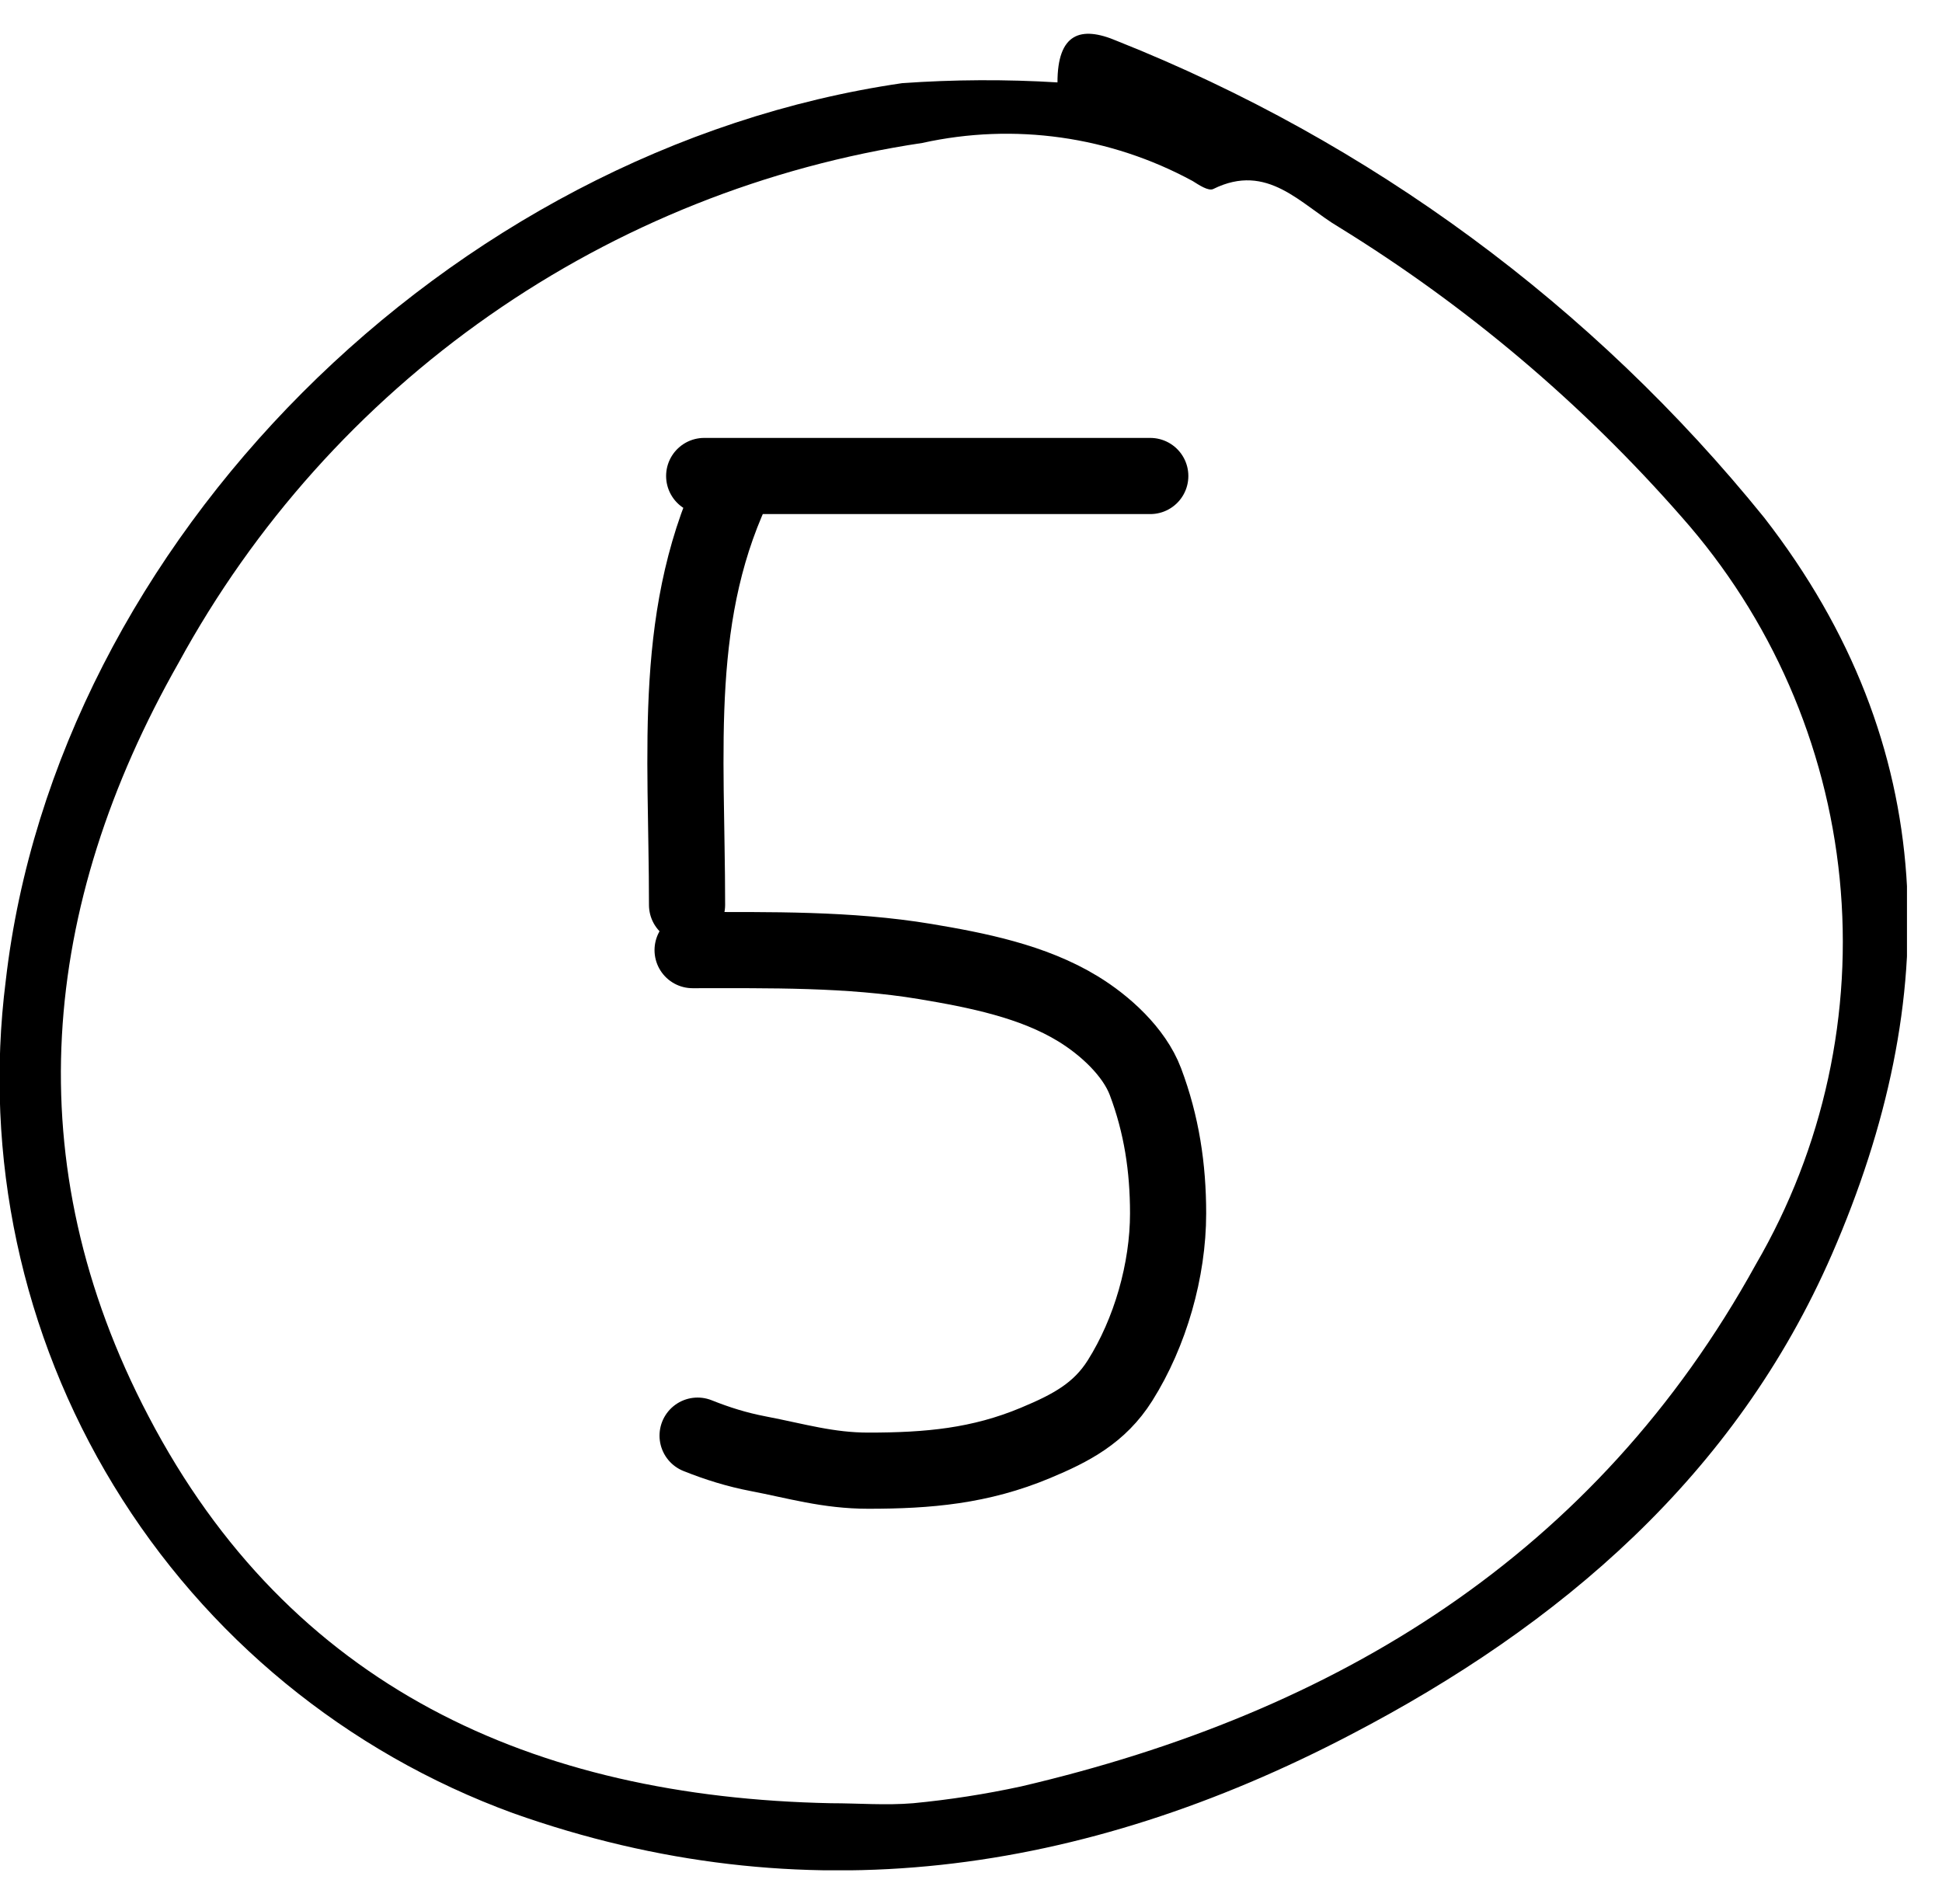 <?xml version="1.0" encoding="UTF-8"?> <svg xmlns="http://www.w3.org/2000/svg" width="51" height="50" viewBox="0 0 51 50" fill="none"><g clip-path="url(#clip0_44_88)"><path d="M27.771 2.164C27.771 0.884 28.371 0.664 29.331 1.074C35.979 3.717 41.834 8.029 46.331 13.594C50.991 19.594 51.031 26.224 48.111 32.934C45.581 38.744 40.981 42.684 35.471 45.554C28.471 49.214 21.101 50.324 13.471 47.614C9.103 46.018 5.406 42.986 2.987 39.014C0.567 35.043 -0.433 30.368 0.151 25.754C1.471 14.254 11.761 3.924 23.691 2.184C25.049 2.088 26.412 2.081 27.771 2.164ZM21.821 47.354C22.541 47.354 23.261 47.414 23.981 47.354C24.932 47.263 25.877 47.116 26.811 46.914C35.121 44.974 41.911 40.824 46.111 33.204C47.893 30.143 48.663 26.598 48.313 23.074C47.963 19.549 46.51 16.225 44.161 13.574C41.558 10.602 38.525 8.036 35.161 5.964C34.161 5.374 33.291 4.254 31.861 4.964C31.731 5.024 31.481 4.854 31.321 4.754C29.152 3.576 26.631 3.221 24.221 3.754C20.132 4.366 16.241 5.916 12.852 8.285C9.463 10.653 6.67 13.775 4.691 17.404C1.061 23.794 0.411 30.544 3.901 37.194C7.611 44.294 13.991 47.194 21.821 47.354Z" fill="black"></path><path d="M18.493 12.5H30.208M18.043 23.764C18.043 19.666 17.627 16.034 19.394 12.5M18.189 24.951C20.214 24.951 22.294 24.917 24.297 25.25C25.654 25.477 27.124 25.767 28.31 26.492C29.013 26.921 29.784 27.618 30.081 28.405C30.505 29.53 30.676 30.663 30.676 31.863C30.676 33.356 30.209 34.992 29.413 36.255C28.873 37.111 28.124 37.504 27.196 37.891C25.74 38.5 24.379 38.621 22.804 38.621C21.744 38.621 20.915 38.368 19.912 38.176C19.348 38.068 18.838 37.908 18.32 37.701" stroke="black" stroke-width="2" stroke-linecap="round"></path></g><defs><clipPath id="clip0_44_88"><rect width="50.08" height="48.23" fill="white" transform="translate(0 0.885)"></rect></clipPath></defs></svg> 